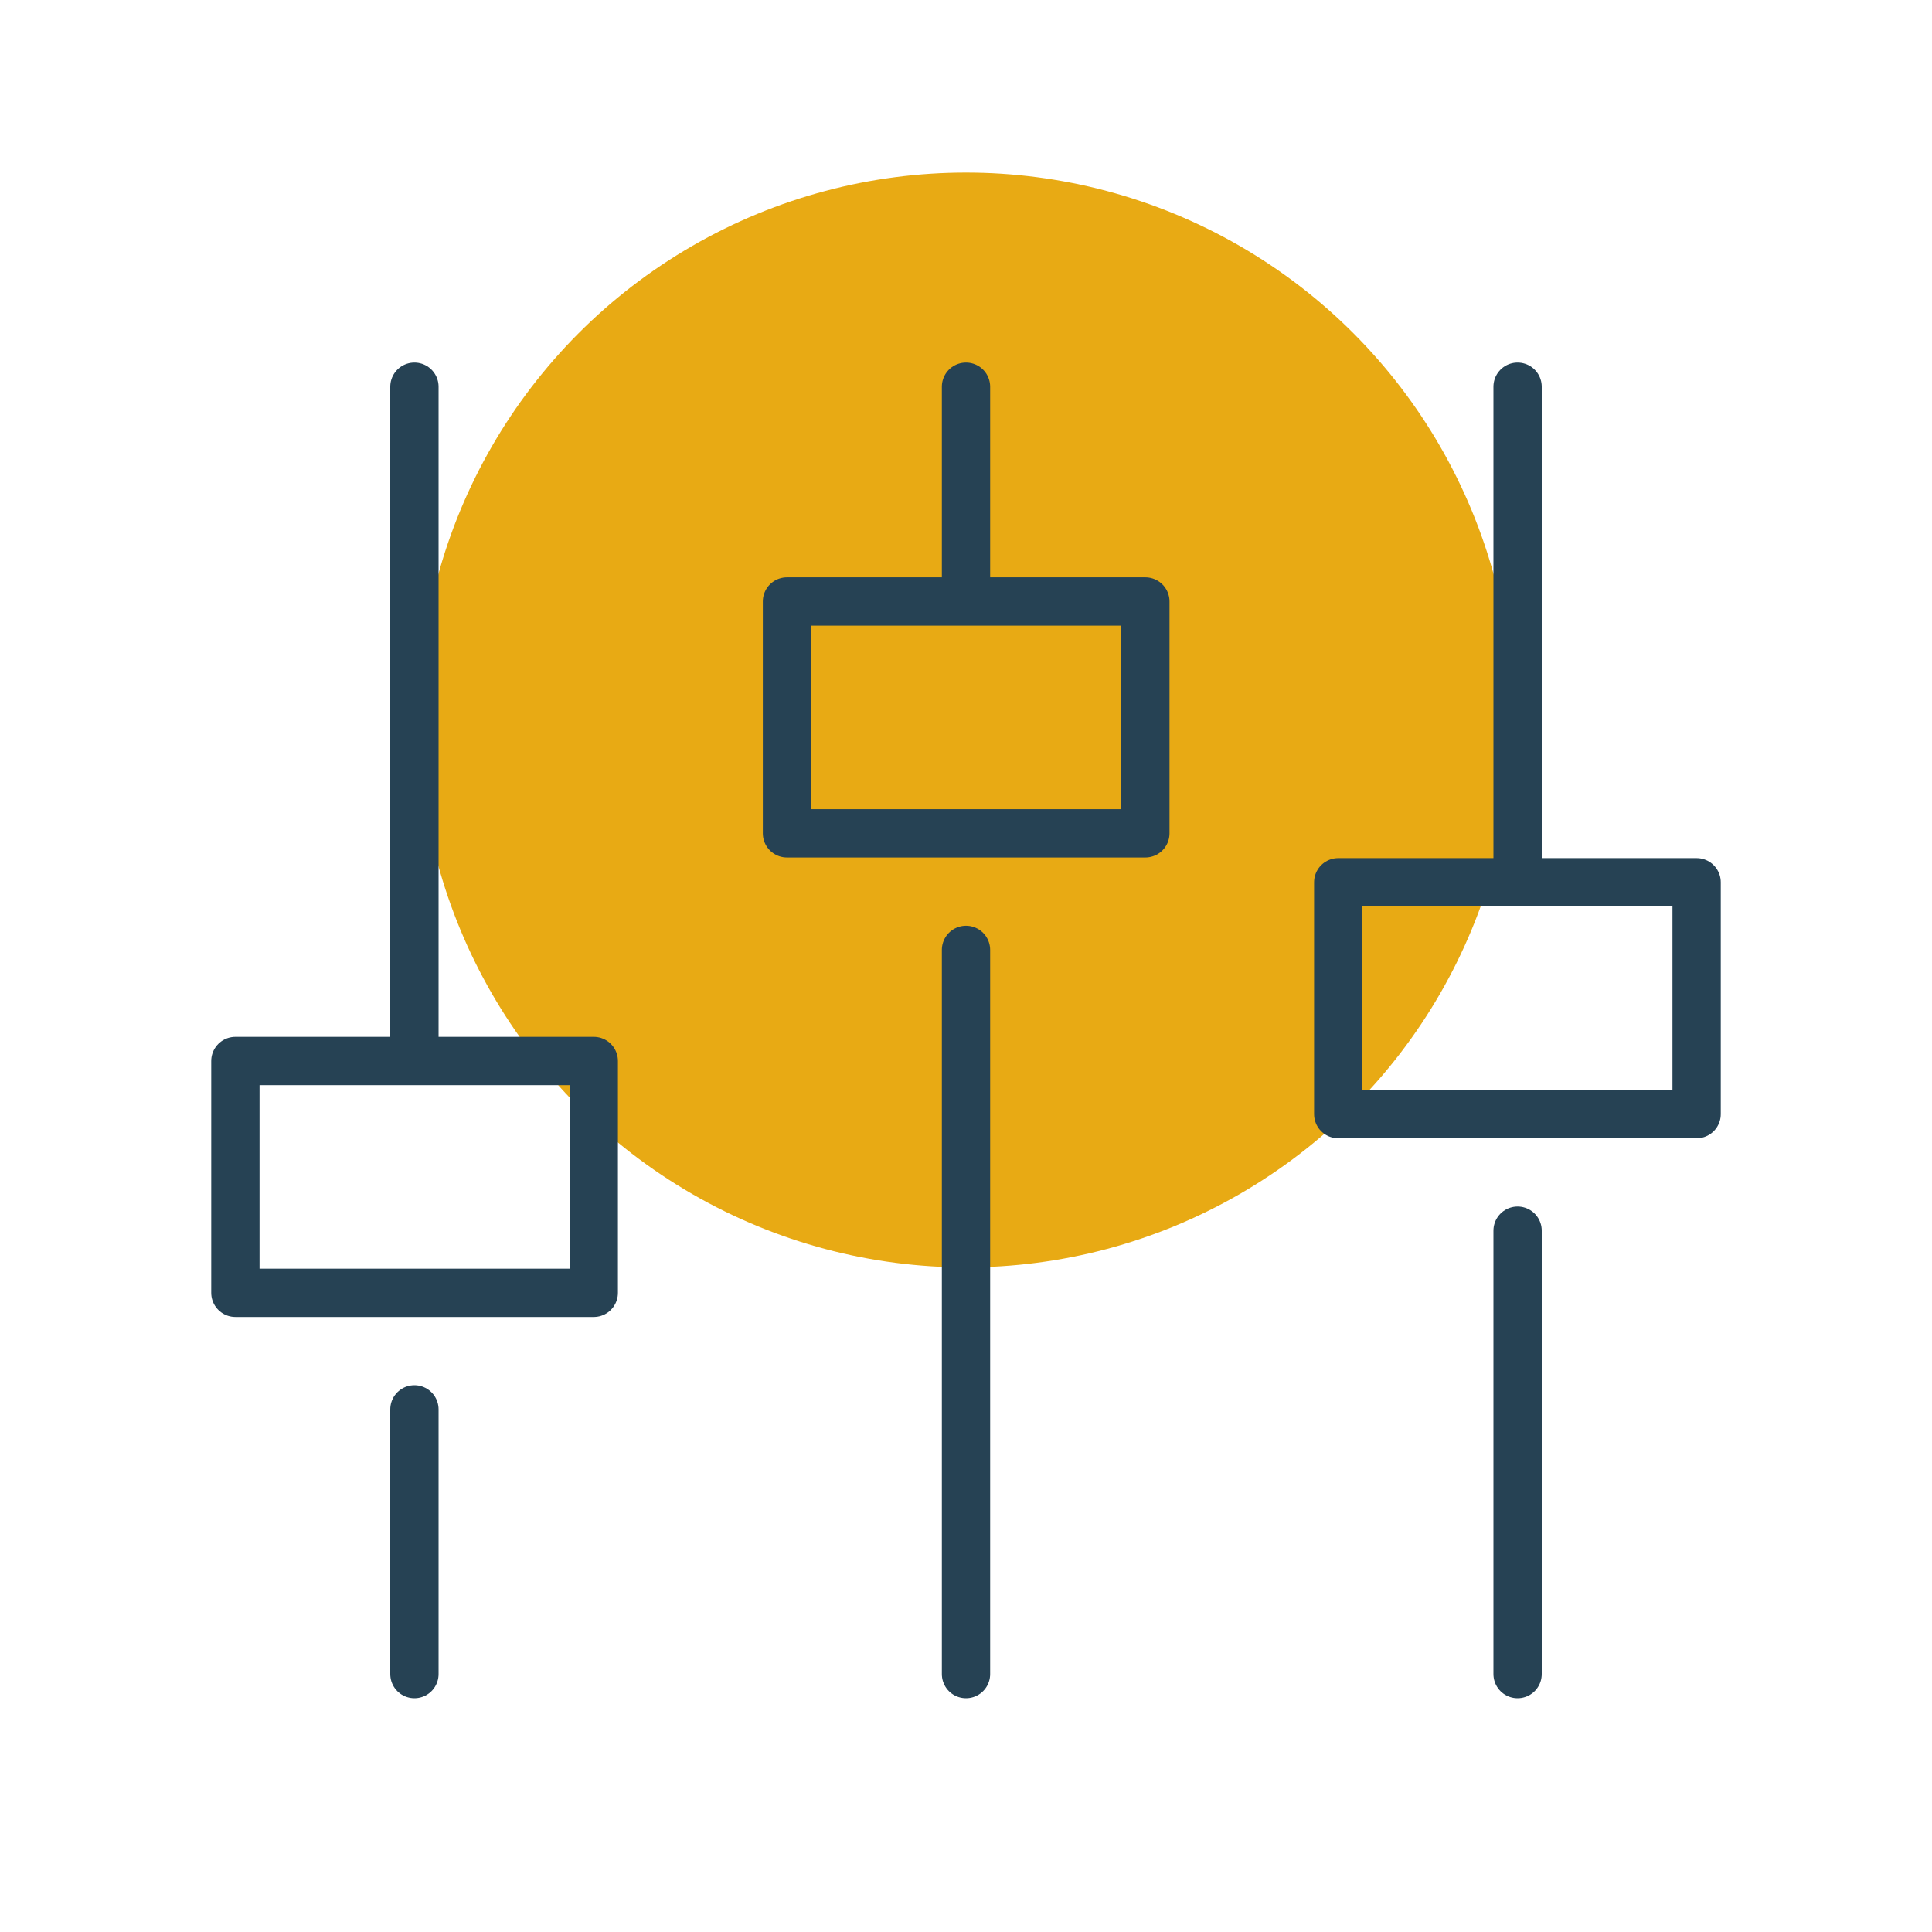 <?xml version="1.0" encoding="UTF-8"?> <svg xmlns="http://www.w3.org/2000/svg" viewBox="0 0 60 60"><defs><style> .c { fill: #e8aa14; } .d { fill: none; stroke: #264254; stroke-linecap: round; stroke-linejoin: round; stroke-width: 1.5px; } </style></defs><g id="a" data-name="spots"><circle class="c" cx="30" cy="22.36" r="17"></circle></g><g id="b" data-name="icons"><g><rect class="d" x="7.31" y="32.95" width="11.13" height="7.2"></rect><line class="d" x1="12.87" y1="43.77" x2="12.87" y2="51.99"></line><line class="d" x1="12.87" y1="12.01" x2="12.87" y2="32.71"></line></g><g><rect class="d" x="24.44" y="18.68" width="11.13" height="7.2"></rect><line class="d" x1="30" y1="29.5" x2="30" y2="51.99"></line><line class="d" x1="30" y1="12.01" x2="30" y2="18.45"></line></g><g><rect class="d" x="41.56" y="27.4" width="11.13" height="7.2"></rect><line class="d" x1="47.13" y1="38.22" x2="47.13" y2="51.99"></line><line class="d" x1="47.13" y1="12.01" x2="47.13" y2="27.16"></line></g></g></svg> 